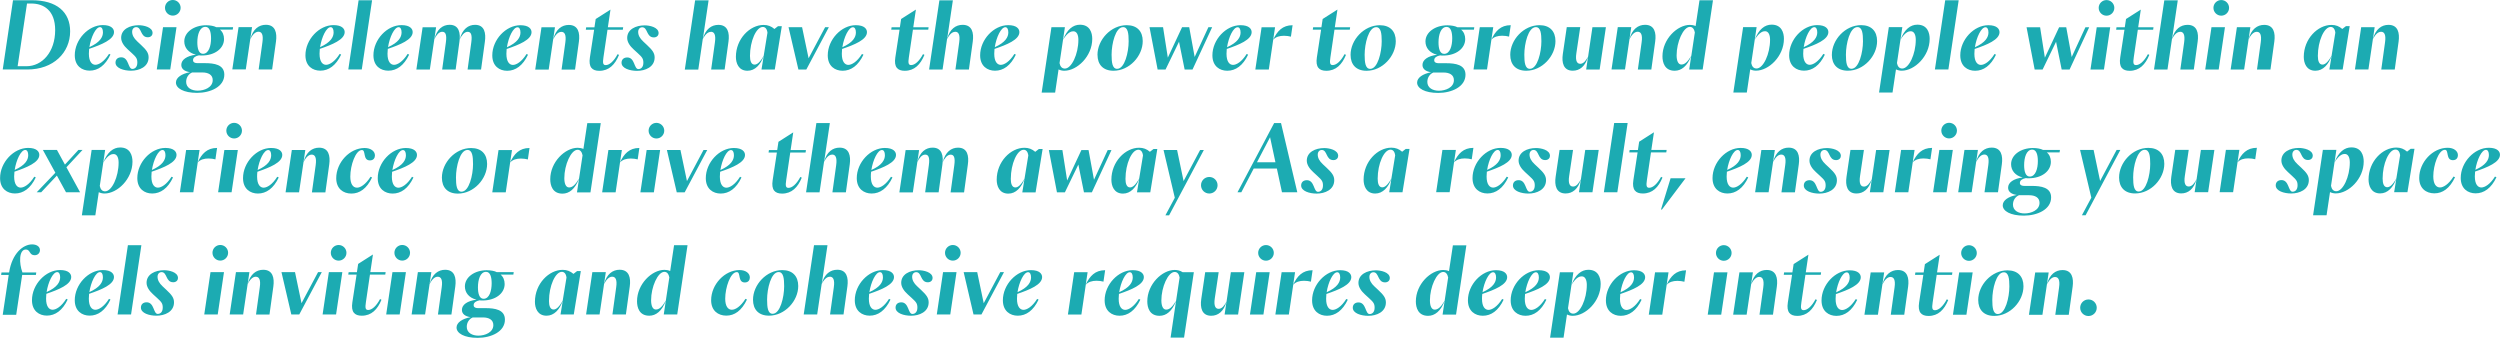 <?xml version="1.0" encoding="UTF-8"?><svg id="Layer_2" xmlns="http://www.w3.org/2000/svg" viewBox="0 0 703.28 95.14"><defs><style>.cls-1{fill:#1cabb2;}</style></defs><g id="Layer_1-2"><path class="cls-1" d="m585.18,86.57c0,1.29,1.04,2.33,2.33,2.33s2.33-1.04,2.33-2.33-1.04-2.33-2.33-2.33-2.33,1.04-2.33,2.33m-8.86-9.93h-3.79l-1.76,11.91h3.79l1.76-11.91Zm1.81,1.29c.84,0,1.44.69,1.11,2.97l-1.06,7.65h3.79l1.09-7.9c.32-2.38-.15-4.68-2.85-4.68-1.93,0-3.66,1.19-4.38,4.03.57-1.11,1.31-2.08,2.3-2.08m-12.87,2.67c0,3.09-1.11,7.75-3.24,7.75-1.36,0-1.56-1.81-1.56-3.99,0-3.09,1.11-7.75,3.24-7.75,1.36,0,1.56,1.81,1.56,3.98m-8.76,3.81c0,2.75,1.58,4.48,4.51,4.48,4.46,0,8.22-4.13,8.22-8.34,0-2.75-1.58-4.48-4.51-4.48-4.46,0-8.22,4.13-8.22,8.34m-1.56-7.77h-3.79l-1.76,11.91h3.79l1.76-11.91Zm-3.24-5.44c0,1.21.99,2.2,2.2,2.2s2.2-.99,2.2-2.2-.99-2.2-2.2-2.2-2.2.99-2.2,2.2m-12.97,6.14h2.33l-1.19,7.8c-.42,2.72.62,3.76,2.65,3.76,2.72,0,4.43-1.76,5.54-4.48l-.4-.2c-1.09,2.05-2.33,3.07-3.34,3.07-.77,0-.89-.57-.64-2.2l1.14-7.75h4.31l.1-.69h-4.31l.74-4.97-4.16,2.65-.35,2.33h-2.33l-.1.69Zm-8.69-.69h-3.79l-1.76,11.91h3.79l1.76-11.91Zm1.81,1.29c.84,0,1.44.69,1.11,2.97l-1.06,7.65h3.79l1.09-7.9c.32-2.38-.15-4.68-2.85-4.68-1.93,0-3.66,1.19-4.38,4.03.57-1.11,1.31-2.08,2.3-2.08m-12.35-1.29c.49,0,.84.49.84,1.46,0,1.34-.82,2.82-3.81,4.16.45-2.87,1.78-5.62,2.97-5.62m2.97,7.72l-.42-.2c-1.39,2.23-2.9,3.07-3.84,3.07s-1.83-.84-1.83-3.12c0-.45.02-.89.07-1.36,3.49-1.19,7.01-2.6,7.01-4.73,0-.89-.72-1.96-3.14-1.96-4.06,0-7.9,4.06-7.9,8.49,0,3.04,2.05,4.33,4.18,4.33,2.35,0,4.41-1.43,5.87-4.53m-20.67-7.03h2.33l-1.19,7.8c-.42,2.72.62,3.76,2.65,3.76,2.72,0,4.43-1.76,5.54-4.48l-.4-.2c-1.09,2.05-2.33,3.07-3.34,3.07-.77,0-.89-.57-.64-2.2l1.14-7.75h4.31l.1-.69h-4.31l.74-4.97-4.16,2.65-.35,2.33h-2.33l-.1.69Zm-8.69-.69h-3.79l-1.76,11.91h3.79l1.76-11.91Zm1.81,1.29c.84,0,1.43.69,1.11,2.97l-1.06,7.65h3.79l1.09-7.9c.32-2.38-.15-4.68-2.85-4.68-1.93,0-3.66,1.19-4.38,4.03.57-1.11,1.31-2.08,2.3-2.08m-8.96-1.29h-3.79l-1.76,11.91h3.79l1.76-11.91Zm-3.24-5.44c0,1.21.99,2.2,2.2,2.2s2.2-.99,2.2-2.2-.99-2.2-2.2-2.2-2.2.99-2.2,2.2m-13.34,5.44h-3.79l-1.76,11.91h3.79l1.24-8.41c.74-.77,1.76-1.09,3.02-1.09.69,0,1.44.1,1.96.25l.47-3.22c-2.85,0-4.33,1.68-5.45,4.03l.52-3.47Zm-10.54,0c.49,0,.84.49.84,1.46,0,1.34-.82,2.82-3.81,4.16.44-2.87,1.78-5.62,2.97-5.62m2.97,7.72l-.42-.2c-1.39,2.23-2.9,3.07-3.84,3.07s-1.83-.84-1.83-3.12c0-.45.03-.89.08-1.36,3.49-1.19,7-2.6,7-4.73,0-.89-.72-1.96-3.14-1.96-4.06,0-7.9,4.06-7.9,8.49,0,3.04,2.05,4.33,4.18,4.33,2.35,0,4.41-1.43,5.87-4.53m-19.21-7.72h-3.79l-2.75,18.39h3.79l.96-6.51c.54.27,1.14.37,1.61.37,3.61,0,7.87-4.06,7.87-8.96,0-1.71-.64-3.99-3.46-3.99-1.93,0-3.64,1.31-4.75,4.23,1.36-2.25,2.43-2.38,2.9-2.38.96,0,1.41,1.04,1.41,2.4,0,4.03-1.91,8.09-3.81,8.09-.87,0-1.31-.64-1.48-1.53l1.51-10.12Zm-10.54,0c.49,0,.84.49.84,1.46,0,1.34-.82,2.82-3.81,4.16.45-2.87,1.78-5.62,2.97-5.62m2.97,7.72l-.42-.2c-1.39,2.23-2.9,3.07-3.84,3.07s-1.83-.84-1.83-3.12c0-.45.02-.89.07-1.36,3.49-1.19,7-2.6,7-4.73,0-.89-.72-1.96-3.14-1.96-4.06,0-7.9,4.06-7.9,8.49,0,3.04,2.05,4.33,4.18,4.33,2.35,0,4.41-1.43,5.87-4.53m-15-7.72c.49,0,.84.49.84,1.46,0,1.34-.82,2.82-3.81,4.16.44-2.87,1.78-5.62,2.97-5.62m2.97,7.72l-.42-.2c-1.39,2.23-2.9,3.07-3.84,3.07s-1.83-.84-1.83-3.12c0-.45.02-.89.08-1.36,3.49-1.19,7-2.6,7-4.73,0-.89-.72-1.96-3.14-1.96-4.06,0-7.9,4.06-7.9,8.49,0,3.04,2.05,4.33,4.18,4.33,2.35,0,4.41-1.43,5.87-4.53m-20.74.2c0-3.74,1.88-7.99,3.74-7.99.79,0,1.21.67,1.39,1.56l-.99,6.56c-1.06,1.78-1.88,2.48-2.8,2.48s-1.34-1.11-1.34-2.6m10.25-15.49h-3.79l-1.09,7.25c-.52-.22-1.09-.32-1.61-.32-3.56,0-7.72,4.01-7.72,8.84,0,1.73.62,4.06,3.44,4.06,1.88,0,3.54-1.29,4.65-4.16l-.57,3.81h3.79l2.9-19.48Zm-25.89,11.53c-.89-.82-1.39-1.71-1.39-2.65,0-.79.47-1.31,1.14-1.31,1.61,0,1.11,2.85,3.27,2.85.92,0,1.34-.64,1.34-1.19,0-1.71-2.62-2.2-3.91-2.2-2.52,0-4.92,1.14-4.92,3.54,0,1.16.77,2.28,1.81,3.22l1.16,1.06c1.24,1.14,1.58,1.53,1.58,2.7,0,1.26-.69,1.78-1.41,1.78-1.26,0-.94-3.27-3.12-3.27-1.04,0-1.61.62-1.61,1.49,0,1.58,2.35,2.28,4.36,2.28,2.33,0,4.95-1.09,4.95-3.76,0-1.26-.64-2.1-2.13-3.49l-1.11-1.04Zm-10.44-3.96c.49,0,.84.49.84,1.46,0,1.34-.82,2.82-3.81,4.16.45-2.87,1.78-5.62,2.97-5.62m2.97,7.72l-.42-.2c-1.39,2.23-2.9,3.07-3.84,3.07s-1.83-.84-1.83-3.12c0-.45.02-.89.07-1.36,3.49-1.19,7.01-2.6,7.01-4.73,0-.89-.72-1.96-3.14-1.96-4.06,0-7.89,4.06-7.89,8.49,0,3.04,2.05,4.33,4.18,4.33,2.35,0,4.4-1.43,5.87-4.53m-14.83-7.72h-3.79l-1.76,11.91h3.79l1.24-8.41c.74-.77,1.76-1.09,3.02-1.09.69,0,1.44.1,1.95.25l.47-3.22c-2.85,0-4.33,1.68-5.45,4.03l.52-3.47Zm-7.15,0h-3.79l-1.76,11.91h3.79l1.76-11.91Zm-3.24-5.44c0,1.21.99,2.2,2.2,2.2s2.2-.99,2.2-2.2-.99-2.2-2.2-2.2-2.2.99-2.2,2.2m-11.14,15.74c-.79,0-1.41-.69-1.06-2.97l1.09-7.33h-3.79l-1.11,7.57c-.35,2.38.15,4.68,2.8,4.68,1.91,0,3.56-1.19,4.31-4.03l-.54,3.69h3.79l1.76-11.91h-3.79l-1.21,8.22c-.57,1.11-1.26,2.08-2.23,2.08m-16.11-2.38c0-3.74,1.88-7.99,3.74-7.99.82,0,1.24.67,1.39,1.58l-.99,6.53c-1.07,1.78-1.88,2.48-2.8,2.48s-1.34-1.11-1.34-2.6m9.13-7.92h-3.14c-.69-.47-1.51-.64-2.23-.64-3.56,0-7.72,4.01-7.72,8.84,0,1.73.62,4.06,3.44,4.06,1.9,0,3.54-1.29,4.65-4.18l-1.54,10.32h3.79l2.75-18.39Zm-18.02,0c.49,0,.84.49.84,1.46,0,1.34-.82,2.82-3.81,4.16.45-2.87,1.78-5.62,2.97-5.62m2.97,7.72l-.42-.2c-1.39,2.23-2.9,3.07-3.84,3.07s-1.83-.84-1.83-3.12c0-.45.02-.89.07-1.36,3.49-1.19,7.01-2.6,7.01-4.73,0-.89-.72-1.96-3.14-1.96-4.06,0-7.89,4.06-7.89,8.49,0,3.04,2.05,4.33,4.18,4.33,2.35,0,4.4-1.43,5.87-4.53m-14.83-7.72h-3.79l-1.76,11.91h3.79l1.24-8.41c.74-.77,1.76-1.09,3.02-1.09.69,0,1.44.1,1.95.25l.47-3.22c-2.85,0-4.33,1.68-5.45,4.03l.52-3.47Zm-16.76,0c.49,0,.84.49.84,1.46,0,1.34-.82,2.82-3.81,4.16.45-2.87,1.78-5.62,2.97-5.62m2.97,7.72l-.42-.2c-1.39,2.23-2.9,3.07-3.84,3.07s-1.83-.84-1.83-3.12c0-.45.02-.89.07-1.36,3.49-1.19,7-2.6,7-4.73,0-.89-.72-1.96-3.14-1.96-4.06,0-7.9,4.06-7.9,8.49,0,3.04,2.06,4.33,4.18,4.33,2.35,0,4.41-1.43,5.87-4.53m-10.79-7.72l-4.65,8.74-1.83-8.74h-3.81l2.77,11.91h2.23l6.34-11.91h-1.04Zm-12.3,0h-3.79l-1.76,11.91h3.79l1.76-11.91Zm-3.24-5.44c0,1.21.99,2.2,2.2,2.2s2.2-.99,2.2-2.2-.99-2.2-2.2-2.2-2.2.99-2.2,2.2m-7.85,9.4c-.89-.82-1.39-1.71-1.39-2.65,0-.79.47-1.31,1.14-1.31,1.61,0,1.11,2.85,3.27,2.85.92,0,1.34-.64,1.34-1.19,0-1.71-2.62-2.2-3.91-2.2-2.52,0-4.92,1.14-4.92,3.54,0,1.16.77,2.28,1.81,3.22l1.16,1.06c1.24,1.14,1.58,1.53,1.58,2.7,0,1.26-.69,1.78-1.41,1.78-1.26,0-.94-3.27-3.12-3.27-1.04,0-1.61.62-1.61,1.49,0,1.58,2.35,2.28,4.36,2.28,2.33,0,4.95-1.09,4.95-3.76,0-1.26-.64-2.1-2.13-3.49l-1.11-1.04Zm-10.45-3.96c.49,0,.84.49.84,1.46,0,1.34-.82,2.82-3.81,4.16.45-2.87,1.78-5.62,2.97-5.62m2.97,7.72l-.42-.2c-1.39,2.23-2.9,3.07-3.84,3.07s-1.83-.84-1.83-3.12c0-.45.03-.89.07-1.36,3.49-1.19,7-2.6,7-4.73,0-.89-.72-1.96-3.14-1.96-4.06,0-7.89,4.06-7.89,8.49,0,3.04,2.05,4.33,4.18,4.33,2.35,0,4.4-1.43,5.86-4.53m-17.05-6.43c.84,0,1.44.69,1.11,2.97l-1.06,7.65h3.79l1.09-7.9c.32-2.38-.15-4.68-2.85-4.68-1.91,0-3.64,1.16-4.36,3.96l1.61-10.86h-3.79l-2.9,19.48h3.79l1.26-8.56c.57-1.09,1.31-2.05,2.3-2.05m-12.85,2.67c0,3.09-1.11,7.75-3.24,7.75-1.36,0-1.56-1.81-1.56-3.99,0-3.09,1.11-7.75,3.24-7.75,1.36,0,1.56,1.81,1.56,3.98m-8.76,3.81c0,2.75,1.58,4.48,4.5,4.48,4.45,0,8.22-4.13,8.22-8.34,0-2.75-1.58-4.48-4.5-4.48-4.45,0-8.22,4.13-8.22,8.34m-5.94,2.82c-1.14,0-1.88-1.06-1.88-3.12,0-3.17,1.48-7.48,3.27-7.48,1.19,0,.17,2.92,2.25,2.92,1.06,0,1.41-.77,1.41-1.41,0-1.16-1.14-2.08-2.9-2.08-4.18,0-7.99,4.06-7.99,8.49,0,2.94,1.96,4.33,4.26,4.33s4.31-1.36,5.82-4.53l-.42-.2c-1.41,2.23-2.87,3.07-3.81,3.07m-22.74-2.67c0-3.74,1.88-7.99,3.74-7.99.79,0,1.21.67,1.39,1.56l-.99,6.56c-1.06,1.78-1.88,2.48-2.8,2.48s-1.34-1.11-1.34-2.6m10.25-15.49h-3.79l-1.09,7.25c-.52-.22-1.09-.32-1.61-.32-3.56,0-7.72,4.01-7.72,8.84,0,1.73.62,4.06,3.44,4.06,1.88,0,3.54-1.29,4.65-4.16l-.57,3.81h3.79l2.9-19.48Zm-22.99,7.57h-3.79l-1.76,11.91h3.79l1.76-11.91Zm1.81,1.29c.84,0,1.44.69,1.11,2.97l-1.06,7.65h3.79l1.09-7.9c.32-2.38-.15-4.68-2.85-4.68-1.93,0-3.66,1.19-4.38,4.03.57-1.11,1.31-2.08,2.3-2.08m-17.79,6.78c0-4.16,1.76-8.14,3.61-8.14.59,0,1.16.4,1.31,1.61l-1.07,6.51c-1.11,1.98-1.93,2.48-2.57,2.48-.94,0-1.29-1.04-1.29-2.45m3.24,3.84h3.74l1.98-12.2h-1.06l-1.01.79c-.89-.77-1.83-1.14-3.04-1.14-3.86,0-7.8,3.91-7.8,8.99,0,1.73.72,3.91,3.27,3.91,2.13,0,3.69-1.73,4.55-4.16l-.62,3.81Zm-26.36,3.44c0-1.11.62-2.15,1.68-2.6h2.87c1.63,0,2.92.62,2.92,2.15,0,2.05-2.33,2.97-4.21,2.97-1.71,0-3.27-.77-3.27-2.52m4.73-7.85c-1.19,0-1.58-1.49-1.58-3.22,0-2.13.64-4.36,2.28-4.36,1.19,0,1.58,1.48,1.58,3.22,0,2.13-.64,4.36-2.28,4.36m.99-8.04c-3.59,0-6.24,2-6.24,4.55,0,1.78,1.16,3.24,3.27,3.74-2.62.35-4.11,1.43-4.11,2.87,0,1.09.84,1.83,2.45,2.05-2.38.44-3.96,1.53-3.96,2.92,0,1.61,2.15,2.9,5.94,2.9s7.67-1.73,7.67-5.12c0-2.82-2.8-3.24-5.49-3.24h-2.01c-1.16,0-1.36-.52-1.29-.99.07-.57.64-1.01,1.66-1.21.25.05.52.05.79.05,3.74,0,6.26-2.03,6.26-4.63,0-1.11-.4-2.05-1.14-2.65h3.59l.1-.69h-4.75c-.62-.35-1.78-.54-2.75-.54m-15.67.54h-3.79l-1.76,11.91h3.79l1.76-11.91Zm1.81,1.29c.84,0,1.44.69,1.11,2.97l-1.06,7.65h3.79l1.09-7.9c.32-2.38-.15-4.68-2.85-4.68-1.93,0-3.66,1.19-4.38,4.03.57-1.11,1.31-2.08,2.3-2.08m-8.96-1.29h-3.79l-1.76,11.91h3.79l1.76-11.91Zm-3.24-5.44c0,1.21.99,2.2,2.2,2.2s2.2-.99,2.2-2.2-.99-2.2-2.2-2.2-2.2.99-2.2,2.2m-12.97,6.14h2.33l-1.19,7.8c-.42,2.72.62,3.76,2.65,3.76,2.72,0,4.43-1.76,5.54-4.48l-.4-.2c-1.09,2.05-2.33,3.07-3.34,3.07-.77,0-.89-.57-.64-2.2l1.14-7.75h4.31l.1-.69h-4.31l.74-4.97-4.16,2.65-.35,2.33h-2.33l-.1.69Zm-1.68-.69h-3.79l-1.76,11.91h3.79l1.76-11.91Zm-3.24-5.44c0,1.21.99,2.2,2.2,2.2s2.2-.99,2.2-2.2-.99-2.2-2.2-2.2-2.2.99-2.2,2.2m-3.59,5.44l-4.65,8.74-1.83-8.74h-3.81l2.77,11.91h2.23l6.34-11.91h-1.04Zm-19.31,0h-3.79l-1.76,11.91h3.79l1.76-11.91Zm1.81,1.29c.84,0,1.44.69,1.11,2.97l-1.06,7.65h3.79l1.09-7.9c.32-2.38-.15-4.68-2.85-4.68-1.93,0-3.66,1.19-4.38,4.03.57-1.11,1.31-2.08,2.3-2.08m-8.96-1.29h-3.79l-1.76,11.91h3.79l1.76-11.91Zm-3.24-5.44c0,1.21.99,2.2,2.2,2.2s2.2-.99,2.2-2.2-.99-2.2-2.2-2.2-2.2.99-2.2,2.2m-14.06,9.4c-.89-.82-1.39-1.71-1.39-2.65,0-.79.47-1.31,1.14-1.31,1.61,0,1.11,2.85,3.27,2.85.92,0,1.34-.64,1.34-1.19,0-1.71-2.62-2.2-3.91-2.2-2.52,0-4.93,1.14-4.93,3.54,0,1.16.77,2.28,1.81,3.22l1.16,1.06c1.24,1.14,1.58,1.53,1.58,2.7,0,1.26-.69,1.78-1.41,1.78-1.26,0-.94-3.27-3.12-3.27-1.04,0-1.61.62-1.61,1.49,0,1.58,2.35,2.28,4.36,2.28,2.33,0,4.95-1.09,4.95-3.76,0-1.26-.64-2.1-2.13-3.49l-1.11-1.04Zm-5.94-11.53h-3.79l-2.9,19.48h3.79l2.9-19.48Zm-11.66,7.57c.5,0,.84.49.84,1.46,0,1.34-.82,2.82-3.81,4.16.45-2.87,1.78-5.62,2.97-5.62m2.97,7.72l-.42-.2c-1.39,2.23-2.9,3.07-3.84,3.07s-1.83-.84-1.83-3.12c0-.45.02-.89.07-1.36,3.49-1.19,7-2.6,7-4.73,0-.89-.72-1.96-3.14-1.96-4.06,0-7.89,4.06-7.89,8.49,0,3.04,2.05,4.33,4.18,4.33,2.35,0,4.41-1.43,5.87-4.53m-15-7.72c.5,0,.84.49.84,1.46,0,1.34-.82,2.82-3.81,4.16.44-2.87,1.78-5.62,2.97-5.62m2.97,7.72l-.42-.2c-1.39,2.23-2.9,3.07-3.84,3.07s-1.83-.84-1.83-3.12c0-.45.02-.89.07-1.36,3.49-1.19,7-2.6,7-4.73,0-.89-.72-1.96-3.14-1.96-4.06,0-7.9,4.06-7.9,8.49,0,3.04,2.06,4.33,4.18,4.33,2.35,0,4.41-1.43,5.87-4.53M.32,77.34h2.13l-1.68,11.21h3.79l1.68-11.21h3.86l.1-.69h-3.89c-.97-2.6-1.01-6.46.97-6.46,1.29,0,.92,1.61,2.45,1.61,1.01,0,1.51-.72,1.51-1.44,0-1.04-1.01-1.61-2.2-1.61-2.55,0-5.64,2.52-6.48,7.9H.42l-.1.69Z"/><path class="cls-1" d="m699.32,42.15c.49,0,.84.5.84,1.46,0,1.34-.82,2.82-3.81,4.16.45-2.87,1.78-5.62,2.97-5.62m2.97,7.72l-.42-.2c-1.39,2.23-2.9,3.07-3.84,3.07s-1.83-.84-1.83-3.12c0-.45.02-.89.07-1.36,3.49-1.19,7-2.6,7-4.73,0-.89-.72-1.96-3.14-1.96-4.06,0-7.9,4.06-7.9,8.49,0,3.04,2.05,4.33,4.18,4.33,2.35,0,4.41-1.43,5.87-4.53m-15.89,2.87c-1.14,0-1.88-1.06-1.88-3.12,0-3.17,1.48-7.47,3.27-7.47,1.19,0,.17,2.92,2.25,2.92,1.06,0,1.41-.77,1.41-1.41,0-1.16-1.14-2.08-2.9-2.08-4.18,0-7.99,4.06-7.99,8.49,0,2.95,1.95,4.33,4.26,4.33s4.31-1.36,5.82-4.53l-.42-.2c-1.41,2.23-2.87,3.07-3.81,3.07m-16.14-2.52c0-4.16,1.76-8.14,3.61-8.14.59,0,1.16.4,1.31,1.61l-1.06,6.51c-1.11,1.98-1.93,2.48-2.57,2.48-.94,0-1.29-1.04-1.29-2.45m3.24,3.84h3.74l1.98-12.2h-1.06l-1.02.79c-.89-.77-1.83-1.14-3.04-1.14-3.86,0-7.8,3.91-7.8,8.99,0,1.73.72,3.91,3.27,3.91,2.13,0,3.69-1.73,4.55-4.16l-.62,3.81Zm-16.26-11.9h-3.79l-2.75,18.39h3.79l.97-6.51c.54.27,1.14.37,1.61.37,3.61,0,7.87-4.06,7.87-8.96,0-1.71-.64-3.99-3.47-3.99-1.93,0-3.64,1.31-4.75,4.23,1.36-2.25,2.42-2.38,2.9-2.38.97,0,1.41,1.04,1.41,2.4,0,4.03-1.91,8.09-3.81,8.09-.87,0-1.31-.64-1.48-1.53l1.51-10.12Zm-10.99,3.96c-.89-.82-1.39-1.71-1.39-2.65,0-.79.47-1.31,1.14-1.31,1.61,0,1.11,2.85,3.27,2.85.92,0,1.34-.64,1.34-1.19,0-1.71-2.62-2.2-3.91-2.2-2.52,0-4.92,1.14-4.92,3.54,0,1.16.77,2.28,1.81,3.22l1.16,1.07c1.24,1.14,1.58,1.53,1.58,2.7,0,1.26-.69,1.78-1.41,1.78-1.26,0-.94-3.27-3.12-3.27-1.04,0-1.61.62-1.61,1.49,0,1.58,2.35,2.28,4.36,2.28,2.33,0,4.95-1.09,4.95-3.76,0-1.26-.64-2.1-2.13-3.49l-1.11-1.04Zm-16.29-3.96h-3.79l-1.76,11.9h3.79l1.24-8.42c.74-.77,1.76-1.09,3.02-1.09.69,0,1.44.1,1.96.25l.47-3.22c-2.85,0-4.33,1.68-5.45,4.03l.52-3.46Zm-14.28,10.3c-.79,0-1.41-.69-1.06-2.97l1.09-7.33h-3.79l-1.11,7.57c-.35,2.38.15,4.68,2.8,4.68,1.91,0,3.56-1.19,4.31-4.03l-.54,3.69h3.79l1.76-11.9h-3.79l-1.21,8.22c-.57,1.11-1.26,2.08-2.23,2.08m-10.82-6.34c0,3.09-1.11,7.75-3.24,7.75-1.36,0-1.56-1.81-1.56-3.99,0-3.09,1.11-7.75,3.24-7.75,1.36,0,1.56,1.81,1.56,3.99m-8.76,3.81c0,2.75,1.58,4.48,4.5,4.48,4.46,0,8.22-4.13,8.22-8.34,0-2.75-1.58-4.48-4.5-4.48-4.46,0-8.22,4.13-8.22,8.34m.35-7.77h-1.04l-4.65,8.74-1.83-8.74h-3.81l3.17,13.44-2.65,4.95h1.04l9.78-18.39Zm-30.2,15.35c0-1.11.62-2.15,1.68-2.6h2.87c1.63,0,2.92.62,2.92,2.15,0,2.05-2.33,2.97-4.21,2.97-1.71,0-3.27-.77-3.27-2.52m4.73-7.85c-1.19,0-1.58-1.49-1.58-3.22,0-2.13.64-4.36,2.28-4.36,1.19,0,1.58,1.49,1.58,3.22,0,2.13-.64,4.36-2.28,4.36m.99-8.04c-3.59,0-6.24,2-6.24,4.55,0,1.78,1.16,3.24,3.27,3.74-2.62.35-4.11,1.43-4.11,2.87,0,1.09.84,1.83,2.45,2.05-2.38.44-3.96,1.53-3.96,2.92,0,1.61,2.15,2.9,5.94,2.9s7.67-1.73,7.67-5.12c0-2.82-2.8-3.24-5.49-3.24h-2c-1.16,0-1.36-.52-1.29-.99.07-.57.64-1.01,1.66-1.21.25.05.52.05.79.05,3.74,0,6.26-2.03,6.26-4.63,0-1.11-.4-2.05-1.14-2.65h3.59l.1-.69h-4.75c-.62-.35-1.78-.54-2.75-.54m-15.57.54h-3.79l-1.76,11.9h3.79l1.76-11.9Zm1.81,1.29c.84,0,1.43.69,1.11,2.97l-1.07,7.65h3.79l1.09-7.89c.32-2.38-.15-4.68-2.85-4.68-1.93,0-3.66,1.19-4.38,4.03.57-1.11,1.31-2.08,2.3-2.08m-8.86-1.29h-3.79l-1.76,11.9h3.79l1.76-11.9Zm-3.24-5.44c0,1.21.99,2.2,2.2,2.2s2.2-.99,2.2-2.2-.99-2.2-2.2-2.2-2.2.99-2.2,2.2m-7.52,5.44h-3.79l-1.76,11.9h3.79l1.24-8.42c.74-.77,1.76-1.09,3.02-1.09.69,0,1.44.1,1.96.25l.47-3.22c-2.85,0-4.33,1.68-5.45,4.03l.52-3.46Zm-14.28,10.3c-.79,0-1.41-.69-1.06-2.97l1.09-7.33h-3.79l-1.11,7.57c-.35,2.38.15,4.68,2.8,4.68,1.91,0,3.56-1.19,4.31-4.03l-.54,3.69h3.79l1.76-11.9h-3.79l-1.21,8.22c-.57,1.11-1.26,2.08-2.23,2.08m-10.84-6.34c-.89-.82-1.39-1.71-1.39-2.65,0-.79.47-1.31,1.14-1.31,1.61,0,1.11,2.85,3.27,2.85.92,0,1.34-.64,1.34-1.19,0-1.71-2.62-2.2-3.91-2.2-2.52,0-4.92,1.14-4.92,3.54,0,1.16.77,2.28,1.81,3.22l1.16,1.07c1.24,1.14,1.58,1.53,1.58,2.7,0,1.26-.69,1.78-1.41,1.78-1.26,0-.94-3.27-3.12-3.27-1.04,0-1.61.62-1.61,1.49,0,1.58,2.35,2.28,4.36,2.28,2.33,0,4.95-1.09,4.95-3.76,0-1.26-.64-2.1-2.13-3.49l-1.11-1.04Zm-14.21-3.96h-3.79l-1.76,11.9h3.79l1.76-11.9Zm1.81,1.29c.84,0,1.44.69,1.11,2.97l-1.06,7.65h3.79l1.09-7.89c.32-2.38-.15-4.68-2.85-4.68-1.93,0-3.66,1.19-4.38,4.03.57-1.11,1.31-2.08,2.3-2.08m-12.25-1.29c.49,0,.84.5.84,1.46,0,1.34-.82,2.82-3.81,4.16.45-2.87,1.78-5.62,2.97-5.62m2.97,7.72l-.42-.2c-1.39,2.23-2.9,3.07-3.84,3.07s-1.83-.84-1.83-3.12c0-.45.02-.89.07-1.36,3.49-1.19,7-2.6,7-4.73,0-.89-.72-1.96-3.14-1.96-4.06,0-7.9,4.06-7.9,8.49,0,3.04,2.05,4.33,4.18,4.33,2.35,0,4.41-1.43,5.87-4.53m-21.85.25l-2.7,8.79h.27l6.63-8.79h-4.21Zm-11.61-7.28h2.33l-1.19,7.8c-.42,2.72.62,3.76,2.65,3.76,2.72,0,4.43-1.76,5.54-4.48l-.4-.2c-1.09,2.05-2.33,3.07-3.34,3.07-.77,0-.89-.57-.64-2.2l1.14-7.75h4.31l.1-.69h-4.31l.74-4.97-4.16,2.65-.35,2.33h-2.33l-.1.69Zm-.47-8.27h-3.79l-2.9,19.48h3.79l2.9-19.48Zm-15.39,17.87c-.79,0-1.41-.69-1.06-2.97l1.09-7.33h-3.79l-1.11,7.57c-.35,2.38.15,4.68,2.8,4.68,1.91,0,3.56-1.19,4.31-4.03l-.54,3.69h3.79l1.76-11.9h-3.79l-1.21,8.22c-.57,1.11-1.26,2.08-2.23,2.08m-10.84-6.34c-.89-.82-1.39-1.71-1.39-2.65,0-.79.47-1.31,1.14-1.31,1.61,0,1.11,2.85,3.27,2.85.92,0,1.34-.64,1.34-1.19,0-1.71-2.62-2.2-3.91-2.2-2.52,0-4.92,1.14-4.92,3.54,0,1.16.77,2.28,1.81,3.22l1.16,1.07c1.24,1.14,1.58,1.53,1.58,2.7,0,1.26-.69,1.78-1.41,1.78-1.26,0-.94-3.27-3.12-3.27-1.04,0-1.61.62-1.61,1.49,0,1.58,2.35,2.28,4.36,2.28,2.33,0,4.95-1.09,4.95-3.76,0-1.26-.64-2.1-2.13-3.49l-1.11-1.04Zm-10.35-3.96c.49,0,.84.5.84,1.46,0,1.34-.82,2.82-3.81,4.16.45-2.87,1.78-5.62,2.97-5.62m2.97,7.72l-.42-.2c-1.39,2.23-2.9,3.07-3.84,3.07s-1.83-.84-1.83-3.12c0-.45.02-.89.07-1.36,3.49-1.19,7.01-2.6,7.01-4.73,0-.89-.72-1.96-3.14-1.96-4.06,0-7.9,4.06-7.9,8.49,0,3.04,2.05,4.33,4.18,4.33,2.35,0,4.41-1.43,5.87-4.53m-14.73-7.72h-3.79l-1.76,11.9h3.79l1.24-8.42c.74-.77,1.76-1.09,3.02-1.09.69,0,1.44.1,1.96.25l.47-3.22c-2.85,0-4.33,1.68-5.45,4.03l.52-3.46Zm-22,8.07c0-4.16,1.76-8.14,3.61-8.14.59,0,1.16.4,1.31,1.61l-1.06,6.51c-1.11,1.98-1.93,2.48-2.57,2.48-.94,0-1.29-1.04-1.29-2.45m3.24,3.84h3.74l1.98-12.2h-1.06l-1.02.79c-.89-.77-1.83-1.14-3.04-1.14-3.86,0-7.8,3.91-7.8,8.99,0,1.73.72,3.91,3.27,3.91,2.13,0,3.69-1.73,4.55-4.16l-.62,3.81Zm-18.71-7.94c-.89-.82-1.39-1.71-1.39-2.65,0-.79.47-1.31,1.14-1.31,1.61,0,1.11,2.85,3.27,2.85.92,0,1.34-.64,1.34-1.19,0-1.71-2.62-2.2-3.91-2.2-2.52,0-4.92,1.14-4.92,3.54,0,1.16.77,2.28,1.81,3.22l1.16,1.07c1.24,1.14,1.58,1.53,1.58,2.7,0,1.26-.69,1.78-1.41,1.78-1.26,0-.94-3.27-3.12-3.27-1.04,0-1.61.62-1.61,1.49,0,1.58,2.35,2.28,4.36,2.28,2.33,0,4.95-1.09,4.95-3.76,0-1.26-.64-2.1-2.13-3.49l-1.11-1.04Zm-18.49-.5l3.69-7.05,1.51,7.05h-5.2Zm-5.49,8.44h1.09l3.49-6.68h6.51l1.44,6.68h4.31l-4.58-19.48h-1.93l-10.32,19.48Zm-10.25-1.98c0,1.29,1.04,2.33,2.33,2.33s2.33-1.04,2.33-2.33-1.04-2.33-2.33-2.33-2.33,1.04-2.33,2.33m.79-9.92h-1.04l-4.65,8.74-1.83-8.74h-3.81l3.17,13.44-2.65,4.95h1.04l9.78-18.39Zm-22.03,8.07c0-4.16,1.76-8.14,3.61-8.14.59,0,1.16.4,1.31,1.61l-1.07,6.51c-1.11,1.98-1.93,2.48-2.57,2.48-.94,0-1.29-1.04-1.29-2.45m3.24,3.84h3.74l1.98-12.2h-1.06l-1.02.79c-.89-.77-1.83-1.14-3.04-1.14-3.86,0-7.8,3.91-7.8,8.99,0,1.73.72,3.91,3.27,3.91,2.13,0,3.69-1.73,4.55-4.16l-.62,3.81Zm-14.92,0h2.23l5.52-11.9h-1.06l-3.86,8.36-1.53-8.36h-2.01l-4.01,8.56-1.34-8.56h-3.81l2.28,11.9h2.23l3.79-7.82,1.58,7.82Zm-20.57-3.84c0-4.16,1.76-8.14,3.61-8.14.59,0,1.16.4,1.31,1.61l-1.06,6.51c-1.11,1.98-1.93,2.48-2.58,2.48-.94,0-1.29-1.04-1.29-2.45m3.24,3.84h3.74l1.98-12.2h-1.06l-1.02.79c-.89-.77-1.83-1.14-3.04-1.14-3.86,0-7.8,3.91-7.8,8.99,0,1.73.72,3.91,3.27,3.91,2.13,0,3.69-1.73,4.55-4.16l-.62,3.81Zm-29.03-11.9h-3.79l-1.76,11.9h3.79l1.76-11.9Zm8.91,1.29c.84,0,1.31.72.99,2.99l-1.04,7.62h3.79l1.06-7.8c.35-2.43-.07-4.78-2.75-4.78-1.9,0-3.59,1.19-4.31,4.06.54-1.09,1.26-2.1,2.25-2.1m-7.15,0c.84,0,1.31.72.99,2.99l-1.04,7.62h3.79l1.06-7.8c.35-2.43-.07-4.78-2.75-4.78-1.91,0-3.59,1.19-4.31,4.06.54-1.09,1.26-2.1,2.25-2.1m-12.2-1.29c.5,0,.84.5.84,1.46,0,1.34-.82,2.82-3.81,4.16.45-2.87,1.78-5.62,2.97-5.62m2.97,7.72l-.42-.2c-1.39,2.23-2.9,3.07-3.84,3.07s-1.83-.84-1.83-3.12c0-.45.02-.89.08-1.36,3.49-1.19,7-2.6,7-4.73,0-.89-.72-1.96-3.14-1.96-4.06,0-7.9,4.06-7.9,8.49,0,3.04,2.06,4.33,4.18,4.33,2.35,0,4.41-1.43,5.87-4.53m-16.95-6.43c.84,0,1.43.69,1.11,2.97l-1.06,7.65h3.79l1.09-7.89c.32-2.38-.15-4.68-2.85-4.68-1.91,0-3.64,1.16-4.36,3.96l1.61-10.87h-3.79l-2.9,19.48h3.79l1.26-8.56c.57-1.09,1.31-2.05,2.3-2.05m-17.89-.59h2.33l-1.19,7.8c-.42,2.72.62,3.76,2.65,3.76,2.72,0,4.43-1.76,5.54-4.48l-.4-.2c-1.09,2.05-2.33,3.07-3.34,3.07-.77,0-.89-.57-.64-2.2l1.14-7.75h4.31l.1-.69h-4.31l.74-4.97-4.16,2.65-.35,2.33h-2.33l-.1.69Zm-10.59-.69c.49,0,.84.5.84,1.46,0,1.34-.82,2.82-3.81,4.16.45-2.87,1.78-5.62,2.97-5.62m2.97,7.72l-.42-.2c-1.39,2.23-2.9,3.07-3.84,3.07s-1.83-.84-1.83-3.12c0-.45.02-.89.07-1.36,3.49-1.19,7-2.6,7-4.73,0-.89-.72-1.96-3.14-1.96-4.06,0-7.89,4.06-7.89,8.49,0,3.04,2.05,4.33,4.18,4.33,2.35,0,4.4-1.43,5.86-4.53m-10.69-7.72l-4.65,8.74-1.83-8.74h-3.81l2.77,11.9h2.23l6.34-11.9h-1.04Zm-12.2,0h-3.79l-1.76,11.9h3.79l1.76-11.9Zm-3.24-5.44c0,1.21.99,2.2,2.2,2.2s2.2-.99,2.2-2.2-.99-2.2-2.2-2.2-2.2.99-2.2,2.2m-7.52,5.44h-3.79l-1.76,11.9h3.79l1.24-8.42c.74-.77,1.76-1.09,3.02-1.09.69,0,1.43.1,1.95.25l.47-3.22c-2.85,0-4.33,1.68-5.44,4.03l.52-3.46Zm-16.19,7.92c0-3.74,1.88-7.99,3.74-7.99.79,0,1.21.67,1.39,1.56l-.99,6.56c-1.06,1.78-1.88,2.48-2.8,2.48s-1.34-1.11-1.34-2.6m10.25-15.49h-3.79l-1.09,7.25c-.52-.22-1.09-.32-1.61-.32-3.56,0-7.72,4.01-7.72,8.84,0,1.73.62,4.06,3.44,4.06,1.88,0,3.54-1.29,4.65-4.16l-.57,3.81h3.79l2.9-19.48Zm-24.97,7.57h-3.79l-1.76,11.9h3.79l1.24-8.42c.74-.77,1.76-1.09,3.02-1.09.69,0,1.44.1,1.96.25l.47-3.22c-2.85,0-4.33,1.68-5.45,4.03l.52-3.46Zm-10.96,3.96c0,3.09-1.11,7.75-3.24,7.75-1.36,0-1.56-1.81-1.56-3.99,0-3.09,1.11-7.75,3.24-7.75,1.36,0,1.56,1.81,1.56,3.99m-8.76,3.81c0,2.75,1.58,4.48,4.5,4.48,4.46,0,8.22-4.13,8.22-8.34,0-2.75-1.58-4.48-4.5-4.48-4.46,0-8.22,4.13-8.22,8.34m-10.96-7.77c.49,0,.84.5.84,1.46,0,1.34-.82,2.82-3.81,4.16.45-2.87,1.78-5.62,2.97-5.62m2.97,7.72l-.42-.2c-1.39,2.23-2.9,3.07-3.84,3.07s-1.83-.84-1.83-3.12c0-.45.02-.89.07-1.36,3.49-1.19,7-2.6,7-4.73,0-.89-.72-1.96-3.14-1.96-4.06,0-7.9,4.06-7.9,8.49,0,3.04,2.05,4.33,4.18,4.33,2.35,0,4.41-1.43,5.87-4.53m-15.89,2.87c-1.14,0-1.88-1.06-1.88-3.12,0-3.17,1.49-7.47,3.27-7.47,1.19,0,.17,2.92,2.25,2.92,1.06,0,1.41-.77,1.41-1.41,0-1.16-1.14-2.08-2.9-2.08-4.18,0-7.99,4.06-7.99,8.49,0,2.95,1.96,4.33,4.26,4.33s4.31-1.36,5.82-4.53l-.42-.2c-1.41,2.23-2.87,3.07-3.81,3.07m-14.55-10.59h-3.79l-1.76,11.9h3.79l1.76-11.9Zm1.81,1.29c.84,0,1.43.69,1.11,2.97l-1.06,7.65h3.79l1.09-7.89c.32-2.38-.15-4.68-2.85-4.68-1.93,0-3.66,1.19-4.38,4.03.57-1.11,1.31-2.08,2.3-2.08m-12.25-1.29c.5,0,.84.5.84,1.46,0,1.34-.82,2.82-3.81,4.16.44-2.87,1.78-5.62,2.97-5.62m2.97,7.72l-.42-.2c-1.39,2.23-2.9,3.07-3.84,3.07s-1.83-.84-1.83-3.12c0-.45.02-.89.08-1.36,3.49-1.19,7-2.6,7-4.73,0-.89-.72-1.96-3.14-1.96-4.06,0-7.9,4.06-7.9,8.49,0,3.04,2.06,4.33,4.18,4.33,2.35,0,4.41-1.43,5.87-4.53m-11.51-7.72h-3.79l-1.76,11.9h3.79l1.76-11.9Zm-3.24-5.44c0,1.21.99,2.2,2.2,2.2s2.2-.99,2.2-2.2-.99-2.2-2.2-2.2-2.2.99-2.2,2.2m-7.52,5.44h-3.79l-1.76,11.9h3.79l1.24-8.42c.74-.77,1.76-1.09,3.02-1.09.69,0,1.44.1,1.95.25l.47-3.22c-2.85,0-4.33,1.68-5.45,4.03l.52-3.46Zm-10.44,0c.5,0,.84.5.84,1.46,0,1.34-.82,2.82-3.81,4.16.45-2.87,1.78-5.62,2.97-5.62m2.97,7.72l-.42-.2c-1.39,2.23-2.9,3.07-3.84,3.07s-1.83-.84-1.83-3.12c0-.45.02-.89.07-1.36,3.49-1.19,7-2.6,7-4.73,0-.89-.72-1.96-3.14-1.96-4.06,0-7.89,4.06-7.89,8.49,0,3.04,2.05,4.33,4.18,4.33,2.35,0,4.41-1.43,5.87-4.53m-19.11-7.72h-3.79l-2.75,18.39h3.79l.97-6.51c.54.27,1.14.37,1.61.37,3.61,0,7.87-4.06,7.87-8.96,0-1.71-.64-3.99-3.46-3.99-1.93,0-3.64,1.31-4.75,4.23,1.36-2.25,2.43-2.38,2.9-2.38.97,0,1.41,1.04,1.41,2.4,0,4.03-1.9,8.09-3.81,8.09-.87,0-1.31-.64-1.49-1.53l1.51-10.12Zm-13.54,0h-3.96l3.51,6.41-5.25,5.49h1.26l4.41-4.7,2.57,4.7h3.96l-3.84-7.03,4.53-4.88h-1.16l-3.79,4.13-2.25-4.13Zm-8.93,0c.5,0,.84.5.84,1.46,0,1.34-.82,2.82-3.81,4.16.44-2.87,1.78-5.62,2.97-5.62m2.97,7.72l-.42-.2c-1.39,2.23-2.9,3.07-3.84,3.07s-1.83-.84-1.83-3.12c0-.45.03-.89.08-1.36,3.49-1.19,7-2.6,7-4.73,0-.89-.72-1.96-3.14-1.96-4.06,0-7.9,4.06-7.9,8.49,0,3.04,2.05,4.33,4.18,4.33,2.35,0,4.41-1.43,5.87-4.53"/><path class="cls-1" d="m668.02,7.65h-3.79l-1.76,11.9h3.79l1.76-11.9Zm1.81,1.29c.84,0,1.44.69,1.11,2.97l-1.06,7.65h3.79l1.09-7.89c.32-2.38-.15-4.68-2.85-4.68-1.93,0-3.66,1.19-4.38,4.03.57-1.11,1.31-2.08,2.3-2.08m-17.79,6.78c0-4.16,1.76-8.14,3.61-8.14.59,0,1.16.4,1.31,1.61l-1.06,6.51c-1.11,1.98-1.93,2.47-2.57,2.47-.94,0-1.29-1.04-1.29-2.45m3.24,3.84h3.74l1.98-12.2h-1.06l-1.02.79c-.89-.77-1.83-1.14-3.04-1.14-3.86,0-7.8,3.91-7.8,8.98,0,1.73.72,3.91,3.27,3.91,2.13,0,3.69-1.73,4.55-4.16l-.62,3.81Zm-22.22-11.9h-3.79l-1.76,11.9h3.79l1.76-11.9Zm1.81,1.29c.84,0,1.43.69,1.11,2.97l-1.06,7.65h3.79l1.09-7.89c.32-2.38-.15-4.68-2.85-4.68-1.93,0-3.66,1.19-4.38,4.03.57-1.11,1.31-2.08,2.3-2.08m-8.96-1.29h-3.79l-1.76,11.9h3.79l1.76-11.9Zm-3.24-5.45c0,1.21.99,2.2,2.2,2.2s2.2-.99,2.2-2.2-.99-2.2-2.2-2.2-2.2.99-2.2,2.2m-9.35,6.73c.84,0,1.43.69,1.11,2.97l-1.07,7.65h3.79l1.09-7.89c.32-2.38-.15-4.68-2.85-4.68-1.91,0-3.64,1.16-4.36,3.96l1.61-10.86h-3.79l-2.9,19.48h3.79l1.26-8.56c.57-1.09,1.31-2.05,2.3-2.05m-17.99-.6h2.33l-1.19,7.8c-.42,2.72.62,3.76,2.65,3.76,2.72,0,4.43-1.76,5.54-4.48l-.4-.2c-1.09,2.05-2.33,3.07-3.34,3.07-.77,0-.89-.57-.64-2.2l1.14-7.75h4.31l.1-.69h-4.31l.74-4.97-4.16,2.65-.35,2.33h-2.33l-.1.69Zm-1.68-.69h-3.79l-1.76,11.9h3.79l1.76-11.9Zm-3.24-5.45c0,1.21.99,2.2,2.2,2.2s2.2-.99,2.2-2.2-.99-2.2-2.2-2.2-2.2.99-2.2,2.2m-10.42,17.35h2.23l5.52-11.9h-1.06l-3.86,8.37-1.54-8.37h-2l-4.01,8.56-1.34-8.56h-3.81l2.28,11.9h2.23l3.79-7.82,1.58,7.82Zm-21.43-11.9c.49,0,.84.49.84,1.46,0,1.34-.82,2.82-3.81,4.16.45-2.87,1.78-5.62,2.97-5.62m2.97,7.72l-.42-.2c-1.39,2.23-2.9,3.07-3.84,3.07s-1.83-.84-1.83-3.12c0-.45.02-.89.07-1.36,3.49-1.19,7-2.6,7-4.73,0-.89-.72-1.96-3.14-1.96-4.06,0-7.9,4.06-7.9,8.49,0,3.05,2.05,4.33,4.18,4.33,2.35,0,4.41-1.44,5.87-4.53M551,.07h-3.79l-2.9,19.48h3.79l2.9-19.48Zm-15.86,7.57h-3.79l-2.75,18.39h3.79l.97-6.51c.54.27,1.14.37,1.61.37,3.61,0,7.87-4.06,7.87-8.96,0-1.71-.64-3.99-3.47-3.99-1.93,0-3.64,1.31-4.75,4.23,1.36-2.25,2.43-2.38,2.9-2.38.97,0,1.41,1.04,1.41,2.4,0,4.03-1.91,8.09-3.81,8.09-.87,0-1.31-.64-1.48-1.54l1.51-10.12Zm-11.06,3.96c0,3.09-1.11,7.75-3.24,7.75-1.36,0-1.56-1.81-1.56-3.98,0-3.09,1.11-7.75,3.24-7.75,1.36,0,1.56,1.81,1.56,3.98m-8.76,3.81c0,2.75,1.58,4.48,4.51,4.48,4.46,0,8.22-4.13,8.22-8.34,0-2.75-1.58-4.48-4.5-4.48-4.46,0-8.22,4.13-8.22,8.34m-4.95-7.77c.49,0,.84.49.84,1.46,0,1.34-.82,2.82-3.81,4.16.44-2.87,1.78-5.62,2.97-5.62m2.97,7.72l-.42-.2c-1.39,2.23-2.9,3.07-3.84,3.07s-1.83-.84-1.83-3.12c0-.45.03-.89.07-1.36,3.49-1.19,7.01-2.6,7.01-4.73,0-.89-.72-1.96-3.14-1.96-4.06,0-7.89,4.06-7.89,8.49,0,3.05,2.05,4.33,4.18,4.33,2.35,0,4.41-1.44,5.87-4.53m-19.21-7.72h-3.79l-2.75,18.39h3.79l.96-6.51c.54.27,1.14.37,1.61.37,3.61,0,7.87-4.06,7.87-8.96,0-1.71-.64-3.99-3.46-3.99-1.93,0-3.64,1.31-4.75,4.23,1.36-2.25,2.43-2.38,2.9-2.38.96,0,1.41,1.04,1.41,2.4,0,4.03-1.91,8.09-3.81,8.09-.87,0-1.31-.64-1.48-1.54l1.51-10.12Zm-22.5,7.92c0-3.74,1.88-7.99,3.74-7.99.79,0,1.21.67,1.39,1.56l-.99,6.56c-1.07,1.78-1.88,2.47-2.8,2.47s-1.34-1.11-1.34-2.6M481.88.07h-3.79l-1.09,7.25c-.52-.22-1.09-.32-1.61-.32-3.56,0-7.72,4.01-7.72,8.84,0,1.73.62,4.06,3.44,4.06,1.88,0,3.54-1.29,4.65-4.16l-.57,3.81h3.79L481.88.07Zm-22.99,7.57h-3.79l-1.76,11.9h3.79l1.76-11.9Zm1.81,1.29c.84,0,1.44.69,1.11,2.97l-1.06,7.65h3.79l1.09-7.89c.32-2.38-.15-4.68-2.85-4.68-1.93,0-3.66,1.19-4.38,4.03.57-1.11,1.31-2.08,2.3-2.08m-16.19,9.01c-.79,0-1.41-.69-1.06-2.97l1.09-7.33h-3.79l-1.11,7.57c-.35,2.38.15,4.68,2.8,4.68,1.91,0,3.56-1.19,4.31-4.03l-.54,3.69h3.79l1.76-11.9h-3.79l-1.21,8.22c-.57,1.11-1.26,2.08-2.23,2.08m-10.92-6.34c0,3.09-1.11,7.75-3.24,7.75-1.36,0-1.56-1.81-1.56-3.98,0-3.09,1.11-7.75,3.24-7.75,1.36,0,1.56,1.81,1.56,3.98m-8.76,3.81c0,2.75,1.58,4.48,4.5,4.48,4.45,0,8.22-4.13,8.22-8.34,0-2.75-1.58-4.48-4.5-4.48-4.45,0-8.22,4.13-8.22,8.34m-4.78-7.77h-3.79l-1.76,11.9h3.79l1.24-8.41c.74-.77,1.76-1.09,3.02-1.09.69,0,1.43.1,1.95.25l.47-3.22c-2.85,0-4.33,1.68-5.44,4.03l.52-3.46Zm-18.54,15.35c0-1.11.62-2.15,1.68-2.6h2.87c1.63,0,2.92.62,2.92,2.15,0,2.05-2.33,2.97-4.21,2.97-1.71,0-3.27-.77-3.27-2.52m4.73-7.85c-1.19,0-1.58-1.49-1.58-3.22,0-2.13.64-4.36,2.28-4.36,1.19,0,1.58,1.49,1.58,3.22,0,2.13-.64,4.36-2.28,4.36m.99-8.04c-3.59,0-6.24,2-6.24,4.55,0,1.78,1.16,3.24,3.27,3.74-2.62.35-4.11,1.44-4.11,2.87,0,1.09.84,1.83,2.45,2.05-2.38.45-3.96,1.53-3.96,2.92,0,1.61,2.15,2.9,5.94,2.9s7.67-1.73,7.67-5.12c0-2.82-2.8-3.24-5.49-3.24h-2.01c-1.16,0-1.36-.52-1.29-.99.07-.57.64-1.01,1.66-1.21.25.05.52.05.79.05,3.74,0,6.26-2.03,6.26-4.63,0-1.11-.4-2.05-1.14-2.65h3.59l.1-.69h-4.75c-.62-.35-1.78-.54-2.75-.54m-18.54,4.5c0,3.09-1.11,7.75-3.24,7.75-1.36,0-1.56-1.81-1.56-3.98,0-3.09,1.11-7.75,3.24-7.75,1.36,0,1.56,1.81,1.56,3.98m-8.76,3.81c0,2.75,1.58,4.48,4.5,4.48,4.45,0,8.22-4.13,8.22-8.34,0-2.75-1.58-4.48-4.5-4.48-4.45,0-8.22,4.13-8.22,8.34m-10.62-7.08h2.33l-1.19,7.8c-.42,2.72.62,3.76,2.65,3.76,2.72,0,4.43-1.76,5.54-4.48l-.4-.2c-1.09,2.05-2.33,3.07-3.34,3.07-.77,0-.89-.57-.64-2.2l1.14-7.75h4.31l.1-.69h-4.31l.74-4.97-4.16,2.65-.35,2.33h-2.33l-.1.69Zm-10.62-.69h-3.79l-1.76,11.9h3.79l1.24-8.41c.74-.77,1.76-1.09,3.02-1.09.69,0,1.43.1,1.96.25l.47-3.22c-2.85,0-4.33,1.68-5.45,4.03l.52-3.46Zm-10.54,0c.49,0,.84.49.84,1.46,0,1.34-.82,2.82-3.81,4.16.45-2.87,1.78-5.62,2.97-5.62m2.97,7.72l-.42-.2c-1.39,2.23-2.89,3.07-3.84,3.07s-1.83-.84-1.83-3.12c0-.45.02-.89.07-1.36,3.49-1.19,7-2.6,7-4.73,0-.89-.72-1.96-3.14-1.96-4.06,0-7.9,4.06-7.9,8.49,0,3.05,2.05,4.33,4.18,4.33,2.35,0,4.41-1.44,5.87-4.53m-17.87,4.18h2.23l5.52-11.9h-1.06l-3.86,8.37-1.53-8.37h-2.01l-4.01,8.56-1.34-8.56h-3.81l2.28,11.9h2.23l3.79-7.82,1.58,7.82Zm-15.74-7.94c0,3.09-1.11,7.75-3.24,7.75-1.36,0-1.56-1.81-1.56-3.98,0-3.09,1.11-7.75,3.24-7.75,1.36,0,1.56,1.81,1.56,3.98m-8.76,3.81c0,2.75,1.58,4.48,4.5,4.48,4.46,0,8.22-4.13,8.22-8.34,0-2.75-1.58-4.48-4.51-4.48-4.45,0-8.22,4.13-8.22,8.34m-9.16-7.77h-3.79l-2.75,18.39h3.79l.96-6.51c.55.27,1.14.37,1.61.37,3.61,0,7.87-4.06,7.87-8.96,0-1.71-.64-3.99-3.46-3.99-1.93,0-3.64,1.31-4.75,4.23,1.36-2.25,2.43-2.38,2.9-2.38.97,0,1.41,1.04,1.41,2.4,0,4.03-1.91,8.09-3.81,8.09-.87,0-1.31-.64-1.49-1.54l1.51-10.12Zm-16.76,0c.49,0,.84.49.84,1.46,0,1.34-.82,2.82-3.81,4.16.45-2.87,1.78-5.62,2.97-5.62m2.97,7.72l-.42-.2c-1.39,2.23-2.9,3.07-3.84,3.07s-1.83-.84-1.83-3.12c0-.45.02-.89.07-1.36,3.49-1.19,7-2.6,7-4.73,0-.89-.72-1.96-3.14-1.96-4.06,0-7.9,4.06-7.9,8.49,0,3.05,2.06,4.33,4.18,4.33,2.35,0,4.41-1.44,5.87-4.53m-17.05-6.43c.84,0,1.43.69,1.11,2.97l-1.06,7.65h3.79l1.09-7.89c.32-2.38-.15-4.68-2.85-4.68-1.91,0-3.64,1.16-4.36,3.96l1.61-10.86h-3.79l-2.9,19.48h3.79l1.26-8.56c.57-1.09,1.31-2.05,2.3-2.05m-17.99-.6h2.33l-1.19,7.8c-.42,2.72.62,3.76,2.65,3.76,2.72,0,4.43-1.76,5.54-4.48l-.4-.2c-1.09,2.05-2.33,3.07-3.34,3.07-.77,0-.89-.57-.64-2.2l1.14-7.75h4.31l.1-.69h-4.31l.74-4.97-4.16,2.65-.35,2.33h-2.33l-.1.69Zm-10.79-.69c.49,0,.84.49.84,1.46,0,1.34-.82,2.82-3.81,4.16.45-2.87,1.78-5.62,2.97-5.62m2.97,7.72l-.42-.2c-1.39,2.23-2.9,3.07-3.84,3.07s-1.83-.84-1.83-3.12c0-.45.02-.89.07-1.36,3.49-1.19,7-2.6,7-4.73,0-.89-.72-1.96-3.14-1.96-4.06,0-7.89,4.06-7.89,8.49,0,3.05,2.05,4.33,4.18,4.33,2.35,0,4.4-1.44,5.87-4.53m-10.79-7.72l-4.65,8.74-1.83-8.74h-3.81l2.77,11.9h2.23l6.34-11.9h-1.04Zm-21.14,8.07c0-4.16,1.76-8.14,3.61-8.14.59,0,1.16.4,1.31,1.61l-1.06,6.51c-1.11,1.98-1.93,2.47-2.57,2.47-.94,0-1.29-1.04-1.29-2.45m3.24,3.84h3.74l1.98-12.2h-1.07l-1.01.79c-.89-.77-1.83-1.14-3.04-1.14-3.86,0-7.8,3.91-7.8,8.98,0,1.73.72,3.91,3.27,3.91,2.13,0,3.69-1.73,4.55-4.16l-.62,3.81Zm-14.21-10.62c.84,0,1.44.69,1.11,2.97l-1.06,7.65h3.79l1.09-7.89c.32-2.38-.15-4.68-2.85-4.68-1.9,0-3.64,1.16-4.36,3.96l1.61-10.86h-3.79l-2.9,19.48h3.79l1.26-8.56c.57-1.09,1.31-2.05,2.3-2.05m-19.08,2.67c-.89-.82-1.39-1.71-1.39-2.65,0-.79.47-1.31,1.14-1.31,1.61,0,1.11,2.85,3.27,2.85.92,0,1.34-.64,1.34-1.19,0-1.71-2.62-2.2-3.91-2.2-2.52,0-4.93,1.14-4.93,3.54,0,1.16.77,2.28,1.81,3.22l1.16,1.06c1.24,1.14,1.58,1.54,1.58,2.7,0,1.26-.69,1.78-1.41,1.78-1.26,0-.94-3.27-3.12-3.27-1.04,0-1.61.62-1.61,1.49,0,1.58,2.35,2.28,4.36,2.28,2.33,0,4.95-1.09,4.95-3.76,0-1.26-.64-2.1-2.13-3.49l-1.11-1.04Zm-16.11-3.27h2.33l-1.19,7.8c-.42,2.72.62,3.76,2.65,3.76,2.72,0,4.43-1.76,5.54-4.48l-.4-.2c-1.09,2.05-2.33,3.07-3.34,3.07-.77,0-.89-.57-.64-2.2l1.14-7.75h4.31l.1-.69h-4.31l.74-4.97-4.16,2.65-.35,2.33h-2.33l-.1.69Zm-8.69-.69h-3.79l-1.76,11.9h3.79l1.76-11.9Zm1.81,1.29c.84,0,1.43.69,1.11,2.97l-1.06,7.65h3.79l1.09-7.89c.32-2.38-.15-4.68-2.85-4.68-1.93,0-3.66,1.19-4.38,4.03.57-1.11,1.31-2.08,2.3-2.08m-12.35-1.29c.49,0,.84.49.84,1.46,0,1.34-.82,2.82-3.81,4.16.44-2.87,1.78-5.62,2.97-5.62m2.97,7.72l-.42-.2c-1.39,2.23-2.9,3.07-3.84,3.07s-1.83-.84-1.83-3.12c0-.45.02-.89.07-1.36,3.49-1.19,7-2.6,7-4.73,0-.89-.72-1.96-3.14-1.96-4.06,0-7.9,4.06-7.9,8.49,0,3.05,2.05,4.33,4.18,4.33,2.35,0,4.41-1.44,5.87-4.53m-25.86-7.72h-3.79l-1.76,11.9h3.79l1.76-11.9Zm8.91,1.29c.84,0,1.31.72.99,2.99l-1.04,7.62h3.79l1.07-7.8c.35-2.42-.07-4.78-2.75-4.78-1.9,0-3.59,1.19-4.31,4.06.54-1.09,1.26-2.1,2.25-2.1m-7.15,0c.84,0,1.31.72.99,2.99l-1.04,7.62h3.79l1.06-7.8c.35-2.42-.07-4.78-2.75-4.78-1.91,0-3.59,1.19-4.31,4.06.54-1.09,1.26-2.1,2.25-2.1m-12.3-1.29c.5,0,.84.49.84,1.46,0,1.34-.82,2.82-3.81,4.16.45-2.87,1.78-5.62,2.97-5.62m2.97,7.72l-.42-.2c-1.39,2.23-2.9,3.07-3.84,3.07s-1.83-.84-1.83-3.12c0-.45.03-.89.08-1.36,3.49-1.19,7-2.6,7-4.73,0-.89-.72-1.96-3.14-1.96-4.06,0-7.9,4.06-7.9,8.49,0,3.05,2.05,4.33,4.18,4.33,2.35,0,4.41-1.44,5.87-4.53M104.67.07h-3.79l-2.9,19.48h3.79L104.67.07Zm-11.66,7.57c.5,0,.84.49.84,1.46,0,1.34-.82,2.82-3.81,4.16.45-2.87,1.78-5.62,2.97-5.62m2.97,7.72l-.42-.2c-1.39,2.23-2.89,3.07-3.84,3.07s-1.83-.84-1.83-3.12c0-.45.02-.89.07-1.36,3.49-1.19,7-2.6,7-4.73,0-.89-.72-1.96-3.14-1.96-4.06,0-7.9,4.06-7.9,8.49,0,3.05,2.05,4.33,4.18,4.33,2.35,0,4.41-1.44,5.87-4.53m-25.07-7.72h-3.79l-1.76,11.9h3.79l1.76-11.9Zm1.81,1.29c.84,0,1.44.69,1.11,2.97l-1.06,7.65h3.79l1.09-7.89c.32-2.38-.15-4.68-2.85-4.68-1.93,0-3.66,1.19-4.38,4.03.57-1.11,1.31-2.08,2.3-2.08m-20.34,14.06c0-1.11.62-2.15,1.68-2.6h2.87c1.63,0,2.92.62,2.92,2.15,0,2.05-2.33,2.97-4.21,2.97-1.71,0-3.27-.77-3.27-2.52m4.73-7.85c-1.19,0-1.58-1.49-1.58-3.22,0-2.13.64-4.36,2.28-4.36,1.19,0,1.58,1.49,1.58,3.22,0,2.13-.64,4.36-2.28,4.36m.99-8.04c-3.59,0-6.24,2-6.24,4.55,0,1.78,1.16,3.24,3.27,3.74-2.62.35-4.11,1.44-4.11,2.87,0,1.09.84,1.83,2.45,2.05-2.38.45-3.96,1.53-3.96,2.92,0,1.61,2.15,2.9,5.94,2.9s7.67-1.73,7.67-5.12c0-2.82-2.8-3.24-5.5-3.24h-2c-1.16,0-1.36-.52-1.29-.99.08-.57.64-1.01,1.66-1.21.25.05.52.05.79.05,3.74,0,6.26-2.03,6.26-4.63,0-1.11-.4-2.05-1.14-2.65h3.59l.1-.69h-4.75c-.62-.35-1.78-.54-2.75-.54m-8.42.54h-3.79l-1.76,11.9h3.79l1.76-11.9Zm-3.24-5.45c0,1.21.99,2.2,2.2,2.2s2.2-.99,2.2-2.2-.99-2.2-2.2-2.2-2.2.99-2.2,2.2m-7.85,9.4c-.89-.82-1.39-1.71-1.39-2.65,0-.79.47-1.31,1.14-1.31,1.61,0,1.11,2.85,3.27,2.85.92,0,1.34-.64,1.34-1.19,0-1.71-2.62-2.2-3.91-2.2-2.52,0-4.93,1.14-4.93,3.54,0,1.16.77,2.28,1.81,3.22l1.16,1.06c1.24,1.14,1.58,1.54,1.58,2.7,0,1.26-.69,1.78-1.41,1.78-1.26,0-.94-3.27-3.12-3.27-1.04,0-1.61.62-1.61,1.49,0,1.58,2.35,2.28,4.36,2.28,2.33,0,4.95-1.09,4.95-3.76,0-1.26-.64-2.1-2.13-3.49l-1.11-1.04Zm-10.44-3.96c.5,0,.84.49.84,1.46,0,1.34-.82,2.82-3.81,4.16.45-2.87,1.78-5.62,2.97-5.62m2.97,7.72l-.42-.2c-1.39,2.23-2.9,3.07-3.84,3.07s-1.83-.84-1.83-3.12c0-.45.03-.89.07-1.36,3.49-1.19,7-2.6,7-4.73,0-.89-.72-1.96-3.14-1.96-4.06,0-7.9,4.06-7.9,8.49,0,3.05,2.05,4.33,4.18,4.33,2.35,0,4.4-1.44,5.86-4.53M8.79.99c3.47,0,6.73,1.88,6.73,7.47,0,6.16-3.64,10.17-8.09,10.17h-2.47L7.6.99h1.19ZM3.66.07L.77,19.55h6.91c7.35,0,12.05-4.73,12.05-10.74C19.73,3.39,15.96.07,8.98.07H3.66Z"/></g></svg>